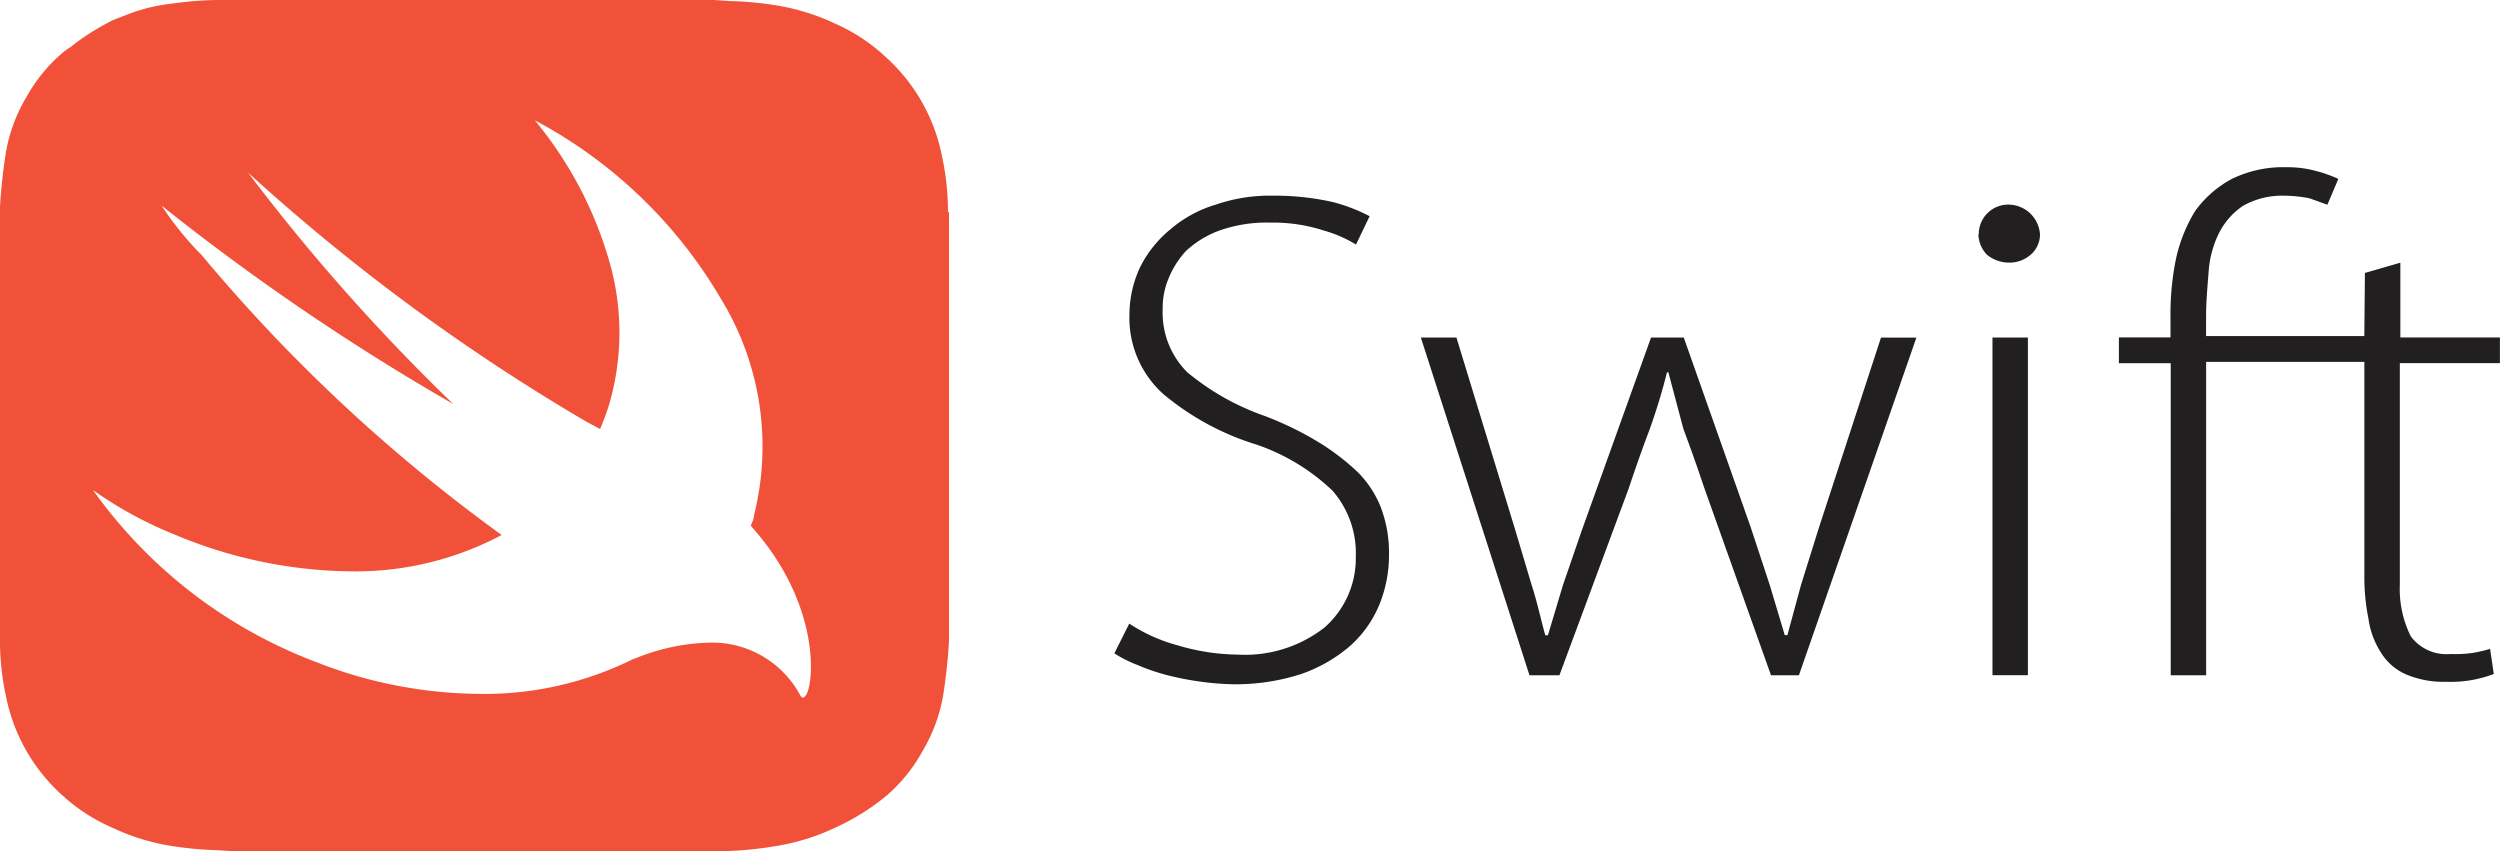 <svg viewBox="0 0 105.866 36.049" height="36.049" width="105.866" xmlns="http://www.w3.org/2000/svg"><g transform="translate(-7.072 -11.976)"><path fill="#f05138" transform="translate(-14806.933 12582.975)" d="M14844.271-12534.95h-20.384c-.267-.022-.536-.037-.82-.053h-.009a14.447,14.447,0,0,1-1.811-.175,9.176,9.176,0,0,1-2.476-.768,7.574,7.574,0,0,1-2.128-1.376,7.631,7.631,0,0,1-2.386-4.2,11.226,11.226,0,0,1-.254-2.371v-18.308a22.882,22.882,0,0,1,.254-2.359,6.866,6.866,0,0,1,.85-2.3,6.8,6.8,0,0,1,1.559-1.913,2.062,2.062,0,0,1,.224-.166l.018-.012a1.686,1.686,0,0,0,.266-.2,10.548,10.548,0,0,1,1.625-1l.593-.231a7.329,7.329,0,0,1,1.879-.462,15.6,15.6,0,0,1,1.953-.157h21.007c.251.021.517.036.772.051l.055,0a14.282,14.282,0,0,1,1.813.178,9.17,9.17,0,0,1,2.476.764,7.583,7.583,0,0,1,2.162,1.421,7.633,7.633,0,0,1,2.386,4.2,11.3,11.3,0,0,1,.254,2.375h.044v18.117a22.914,22.914,0,0,1-.253,2.371,6.891,6.891,0,0,1-.851,2.3,6.854,6.854,0,0,1-1.535,1.912,9.755,9.755,0,0,1-2.211,1.376,9.341,9.341,0,0,1-2.427.756A15.615,15.615,0,0,1,14844.271-12534.95Zm-.252-8.835a4.232,4.232,0,0,1,3.876,2.233c.032.061.072.093.115.093s.115-.062.167-.178c.339-.754.424-3.949-2.325-7.035l-.056-.063c.012-.035.027-.071.042-.106l.009-.022a.967.967,0,0,0,.095-.345,11.978,11.978,0,0,0-1.419-9.155,20,20,0,0,0-7.871-7.542,16.49,16.49,0,0,1,3.141,5.925,10.838,10.838,0,0,1,.009,6.1,9.522,9.522,0,0,1-.388,1.047l-.552-.294a85.27,85.27,0,0,1-14.355-10.565,83.656,83.656,0,0,0,8.689,9.8,98.432,98.432,0,0,1-12.347-8.4,13.306,13.306,0,0,0,1.7,2.1,69.79,69.79,0,0,0,12.7,11.848,13.171,13.171,0,0,1-6.415,1.539,19.692,19.692,0,0,1-7.389-1.539,16.948,16.948,0,0,1-3.5-1.9,20.469,20.469,0,0,0,9.465,7.288,19.235,19.235,0,0,0,6.921,1.341,14.141,14.141,0,0,0,6.508-1.486v.011A8.827,8.827,0,0,1,14844.02-12543.785Z"></path><path fill="#221f20" d="M107.192,26.208h-6.7v-.816c0-.65.06-1.3.112-1.962a4.29,4.29,0,0,1,.464-1.64,3.047,3.047,0,0,1,.98-1.093,3.36,3.36,0,0,1,1.73-.434,5.61,5.61,0,0,1,1.1.112l.75.27.464-1.093a5.461,5.461,0,0,0-.921-.329,4.523,4.523,0,0,0-1.273-.165,4.939,4.939,0,0,0-2.314.494,4.589,4.589,0,0,0-1.558,1.363,6.55,6.55,0,0,0-.809,2.022,11.609,11.609,0,0,0-.232,2.51v.816H96.8v1.093h2.194V40.57h1.5V27.3h6.7v9.06a8.758,8.758,0,0,0,.172,1.805,3.51,3.51,0,0,0,.517,1.423,2.352,2.352,0,0,0,1.04.93,4.05,4.05,0,0,0,1.73.329,5.127,5.127,0,0,0,2.022-.33l-.157-1.063a6.4,6.4,0,0,1-.7.165,5.24,5.24,0,0,1-.981.052,1.88,1.88,0,0,1-1.677-.749,4.486,4.486,0,0,1-.464-2.187V27.352h4.238V26.266h-4.216V23.1l-1.5.434ZM107.252,26.208ZM107.312,27.3ZM54.892,38.384a7.12,7.12,0,0,0,2.082.929,9.108,9.108,0,0,0,2.486.382,5.474,5.474,0,0,0,3.7-1.146,3.9,3.9,0,0,0,1.325-2.995,4.032,4.032,0,0,0-.98-2.793A8.73,8.73,0,0,0,60.27,30.8a11.32,11.32,0,0,1-3.924-2.127A4.33,4.33,0,0,1,54.9,25.287a4.74,4.74,0,0,1,.464-2.022,4.91,4.91,0,0,1,1.273-1.58,5.24,5.24,0,0,1,1.91-1.041,7.04,7.04,0,0,1,2.426-.382,11.251,11.251,0,0,1,2.54.27,7.34,7.34,0,0,1,1.558.6l-.577,1.2a5.477,5.477,0,0,0-1.385-.6,6.94,6.94,0,0,0-2.247-.329,5.99,5.99,0,0,0-2.134.329,4.18,4.18,0,0,0-1.438.876,3.854,3.854,0,0,0-.75,1.2,3.22,3.22,0,0,0-.232,1.258,3.557,3.557,0,0,0,1.04,2.673,10.6,10.6,0,0,0,3.295,1.857,13.92,13.92,0,0,1,2.247,1.093,9.931,9.931,0,0,1,1.677,1.28,4.39,4.39,0,0,1,.981,1.5,5.43,5.43,0,0,1,.344,1.962,5.57,5.57,0,0,1-.4,2.127,4.78,4.78,0,0,1-1.236,1.76,6.36,6.36,0,0,1-2.082,1.2,9.044,9.044,0,0,1-2.89.434,11.878,11.878,0,0,1-1.385-.112,12.429,12.429,0,0,1-1.385-.27,8.56,8.56,0,0,1-1.273-.434,5.144,5.144,0,0,1-.98-.494ZM68.746,26.268,71.232,34.4l.7,2.35c.232.71.4,1.5.577,2.127h.112l.637-2.127.81-2.35,2.92-8.132h1.385l2.83,8.02.81,2.456.637,2.127h.112l.577-2.127.75-2.4,2.636-8.073h1.5L83.25,40.57H82.067L79.229,32.6q-.434-1.3-.87-2.456l-.637-2.4h-.06a25.248,25.248,0,0,1-.749,2.456q-.434,1.146-.87,2.456L73.108,40.57H71.84l-4.6-14.3Zm22.7,0h1.5v14.3h-1.5ZM90.866,21.9a1.247,1.247,0,0,1,1.274-1.26,1.35,1.35,0,0,1,1.318,1.251,1.13,1.13,0,0,1-.4.876,1.361,1.361,0,0,1-.92.33,1.5,1.5,0,0,1-.921-.329,1.29,1.29,0,0,1-.367-.876Z"></path></g></svg>
